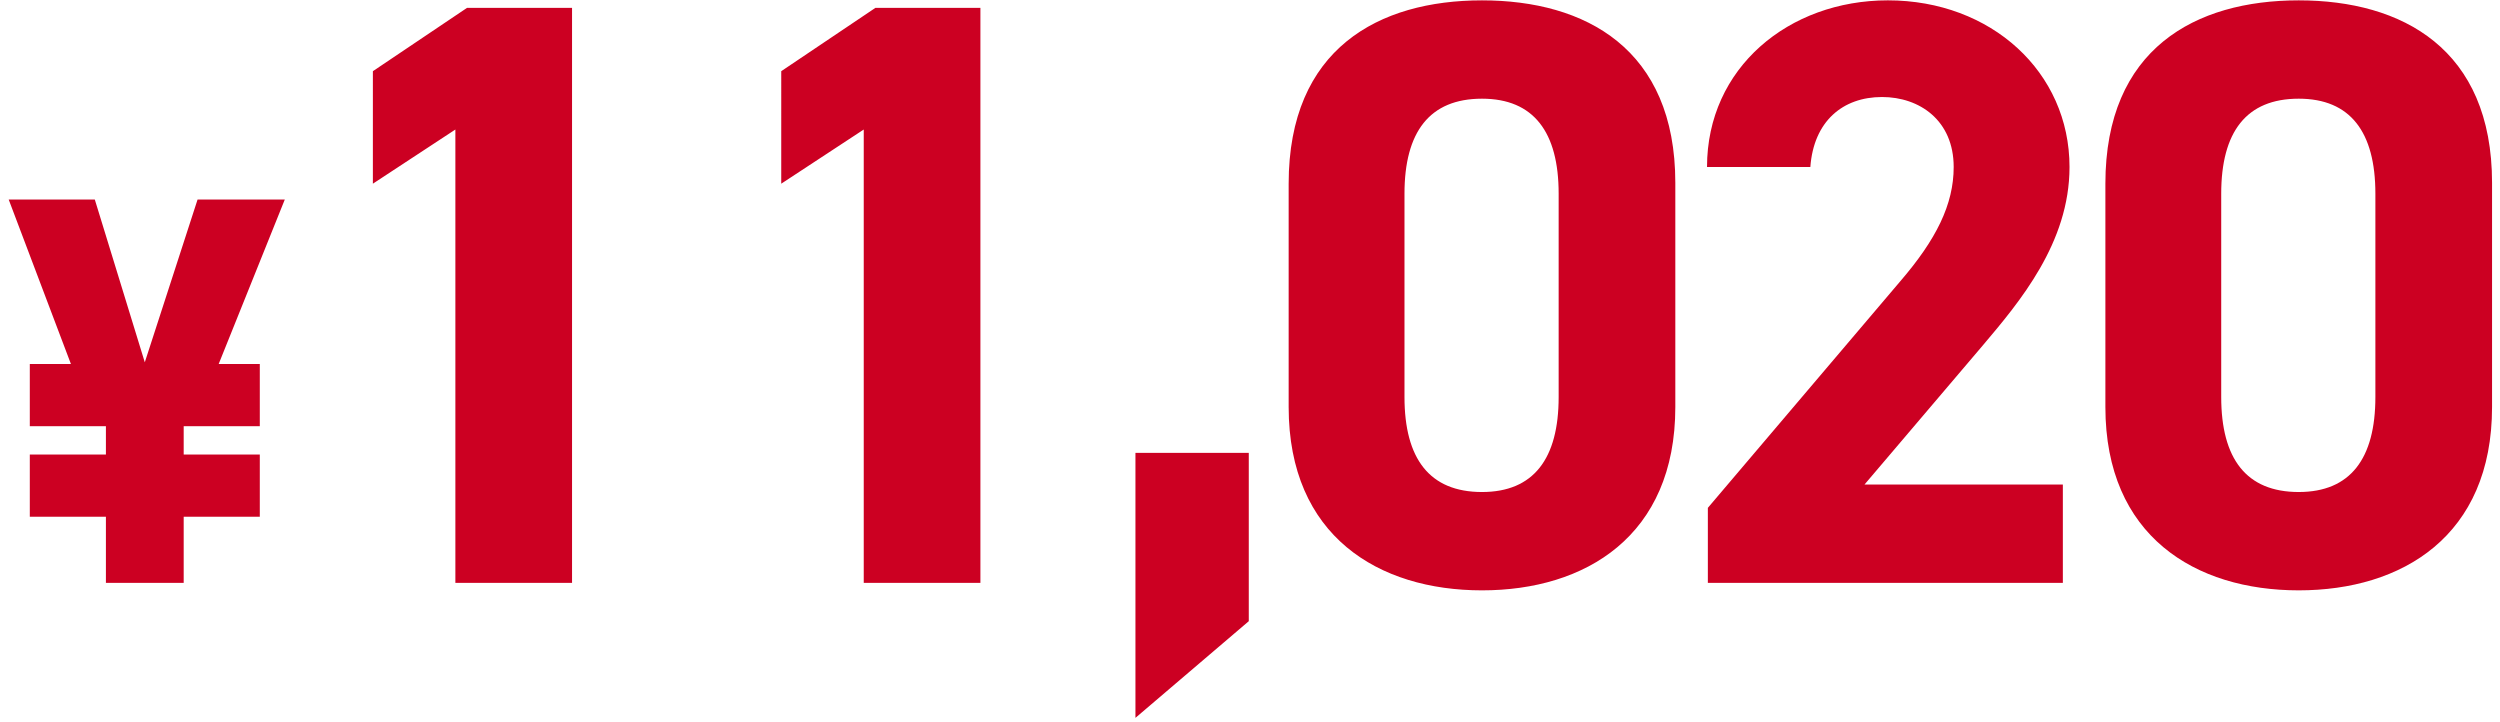<svg xmlns="http://www.w3.org/2000/svg" width="225" height="65" fill="none"><path fill="#C02" d="M2.682 40.907h6.85v-2.55h-6.85v-5.6h3.7l-5.6-14.8h7.75l4.5 14.65 4.75-14.65h7.85l-5.95 14.8h3.7v5.6h-6.85v2.55h6.85v5.6h-6.85v5.95h-7v-5.95h-6.85v-5.6ZM51.484.707v51.75h-10.5v-40.8l-7.425 4.875V6.407l8.475-5.7h9.45Zm36.753 0v51.75h-10.5v-40.8l-7.425 4.875V6.407l8.475-5.7h9.45Zm24.153 40.05v15.15l-10.2 8.7v-23.85h10.2Zm38.389-24.3v20.175c0 11.625-8.1 16.5-17.4 16.5-9.3 0-17.4-4.875-17.4-16.5v-20.1c0-12.15 8.1-16.5 17.4-16.5 9.3 0 17.4 4.35 17.4 16.425Zm-10.5.975c0-5.55-2.25-8.55-6.9-8.55-4.725 0-6.975 3-6.975 8.55v18.3c0 5.55 2.25 8.55 6.975 8.55 4.65 0 6.9-3 6.9-8.55v-18.3Zm45.378 26.175v8.85h-31.95v-6.75l17.325-20.4c3.225-3.75 4.8-6.9 4.8-10.275 0-4.2-3.075-6.3-6.45-6.3-3.525 0-6.15 2.175-6.45 6.3h-9.3c0-8.925 7.35-15 16.275-15 9.3 0 16.35 6.45 16.35 15 0 6.825-4.5 12.15-7.8 16.05l-10.65 12.525h17.85Zm38.628-27.15v20.175c0 11.625-8.1 16.5-17.4 16.5-9.3 0-17.4-4.875-17.4-16.5v-20.1c0-12.15 8.1-16.5 17.4-16.5 9.3 0 17.4 4.35 17.4 16.425Zm-10.5.975c0-5.55-2.25-8.55-6.9-8.55-4.725 0-6.975 3-6.975 8.55v18.3c0 5.55 2.25 8.55 6.975 8.55 4.65 0 6.9-3 6.9-8.55v-18.3Z"/></svg>